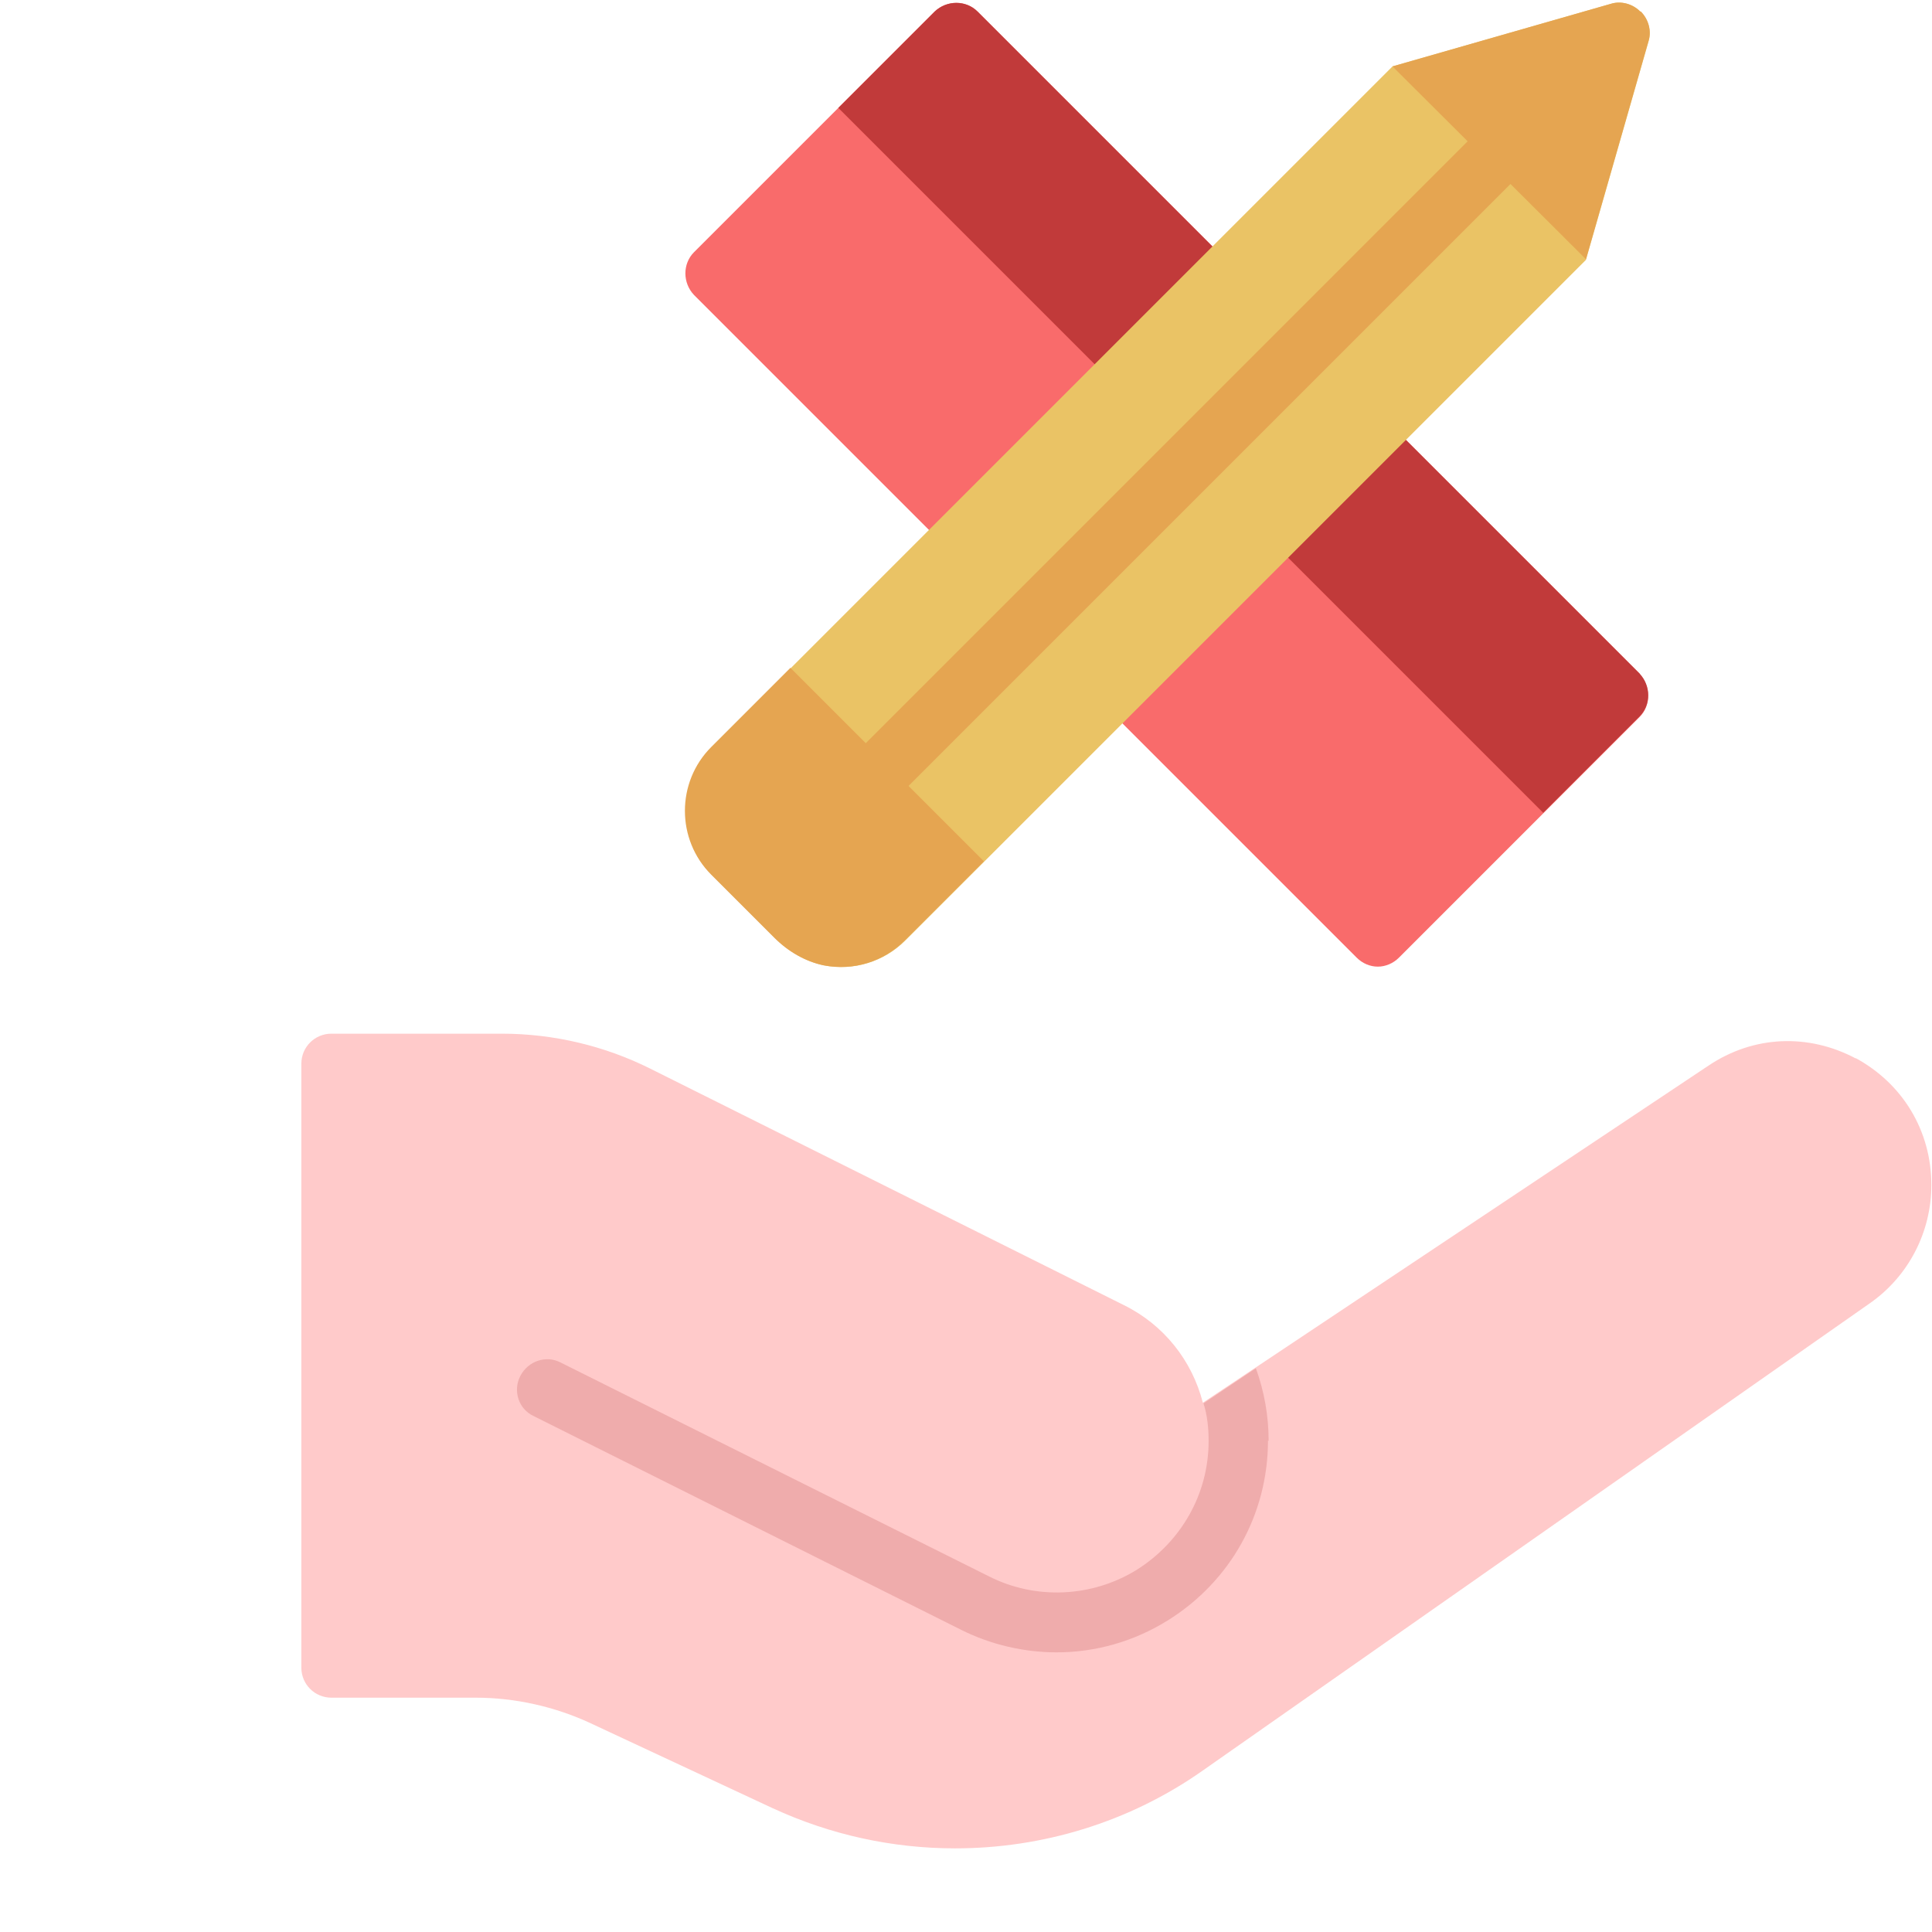 <?xml version="1.0" encoding="UTF-8"?> <svg xmlns="http://www.w3.org/2000/svg" id="Layer_1" data-name="Layer 1" viewBox="0 0 30.26 30.26"><defs><style> .cls-1 { fill: #c13a3a; } .cls-1, .cls-2, .cls-3, .cls-4, .cls-5, .cls-6, .cls-7, .cls-8 { stroke-width: 0px; } .cls-2 { fill: #ffcaca; } .cls-3 { fill: #eac365; } .cls-4 { fill: #f96b6b; } .cls-5 { fill: #efacac; } .cls-6 { fill: #4071f7; } .cls-7 { fill: #e5a551; } .cls-8 { fill: #5392f9; } </style></defs><path class="cls-2" d="M29.07,16.58c-.75-.4-1.61-.36-2.31.11l-7.92,5.28c-.17-.66-.61-1.22-1.24-1.53l-7.41-3.7c-.72-.36-1.52-.55-2.33-.55h-2.67c-.26,0-.47.21-.47.47v9.46c0,.26.21.47.47.47h2.26c.62,0,1.24.14,1.8.4l2.85,1.33c.91.42,1.88.63,2.86.63,1.37,0,2.73-.41,3.88-1.22l10.45-7.32c.6-.42.96-1.11.96-1.85,0-.85-.45-1.59-1.19-1.99Z"></path><path class="cls-5" d="M19.86,22.56c0,1.16-.59,2.21-1.57,2.82-.53.33-1.13.5-1.74.5-.51,0-1.03-.12-1.49-.35l-6.7-3.35c-.24-.11-.33-.4-.21-.63.12-.23.4-.33.63-.21l6.71,3.35c.73.37,1.61.33,2.31-.1.7-.44,1.13-1.19,1.13-2.02,0-.2-.02-.4-.08-.59l.82-.55c.13.36.2.74.2,1.14Z"></path><rect class="cls-6" y="16.18" rx=".47" ry=".47"></rect><rect class="cls-8" x="2.36" y="15.23" rx=".47" ry=".47"></rect><path class="cls-4" d="M25.69,10.56L15.31.18c-.18-.18-.48-.18-.67,0l-3.77,3.77c-.18.18-.18.48,0,.67l10.38,10.38c.09.09.21.14.33.14s.24-.05.33-.14l3.77-3.77c.18-.18.18-.48,0-.67Z"></path><path class="cls-1" d="M14.64.18l-1.51,1.51,11.04,11.04,1.51-1.51c.18-.18.18-.48,0-.67L15.31.18c-.18-.18-.48-.18-.67,0Z"></path><path class="cls-3" d="M25.69.18c-.12-.12-.3-.17-.46-.12l-3.42.98-10.66,10.66c-.55.55-.55,1.45,0,2l.99.99c.21.21.48.37.77.43.47.09.94-.06,1.27-.39l10.66-10.66s0,0,0,0l.98-3.42c.05-.16,0-.34-.12-.46Z"></path><path class="cls-7" d="M13.56,12.78c-.12,0-.24-.05-.33-.14-.18-.18-.18-.48,0-.67L23.59,1.61c.18-.18.48-.18.67,0s.18.48,0,.67l-10.36,10.36c-.09.09-.21.14-.33.14Z"></path><path class="cls-7" d="M25.69.18c-.12-.12-.3-.17-.46-.12l-3.42.98,3.03,3.02.98-3.42c.05-.16,0-.34-.12-.46Z"></path><path class="cls-7" d="M12.38,10.46l-1.24,1.24c-.55.55-.55,1.45,0,2l.99.99c.21.21.48.37.77.43.47.09.94-.06,1.27-.39l1.24-1.24-3.03-3.03Z"></path></svg> 